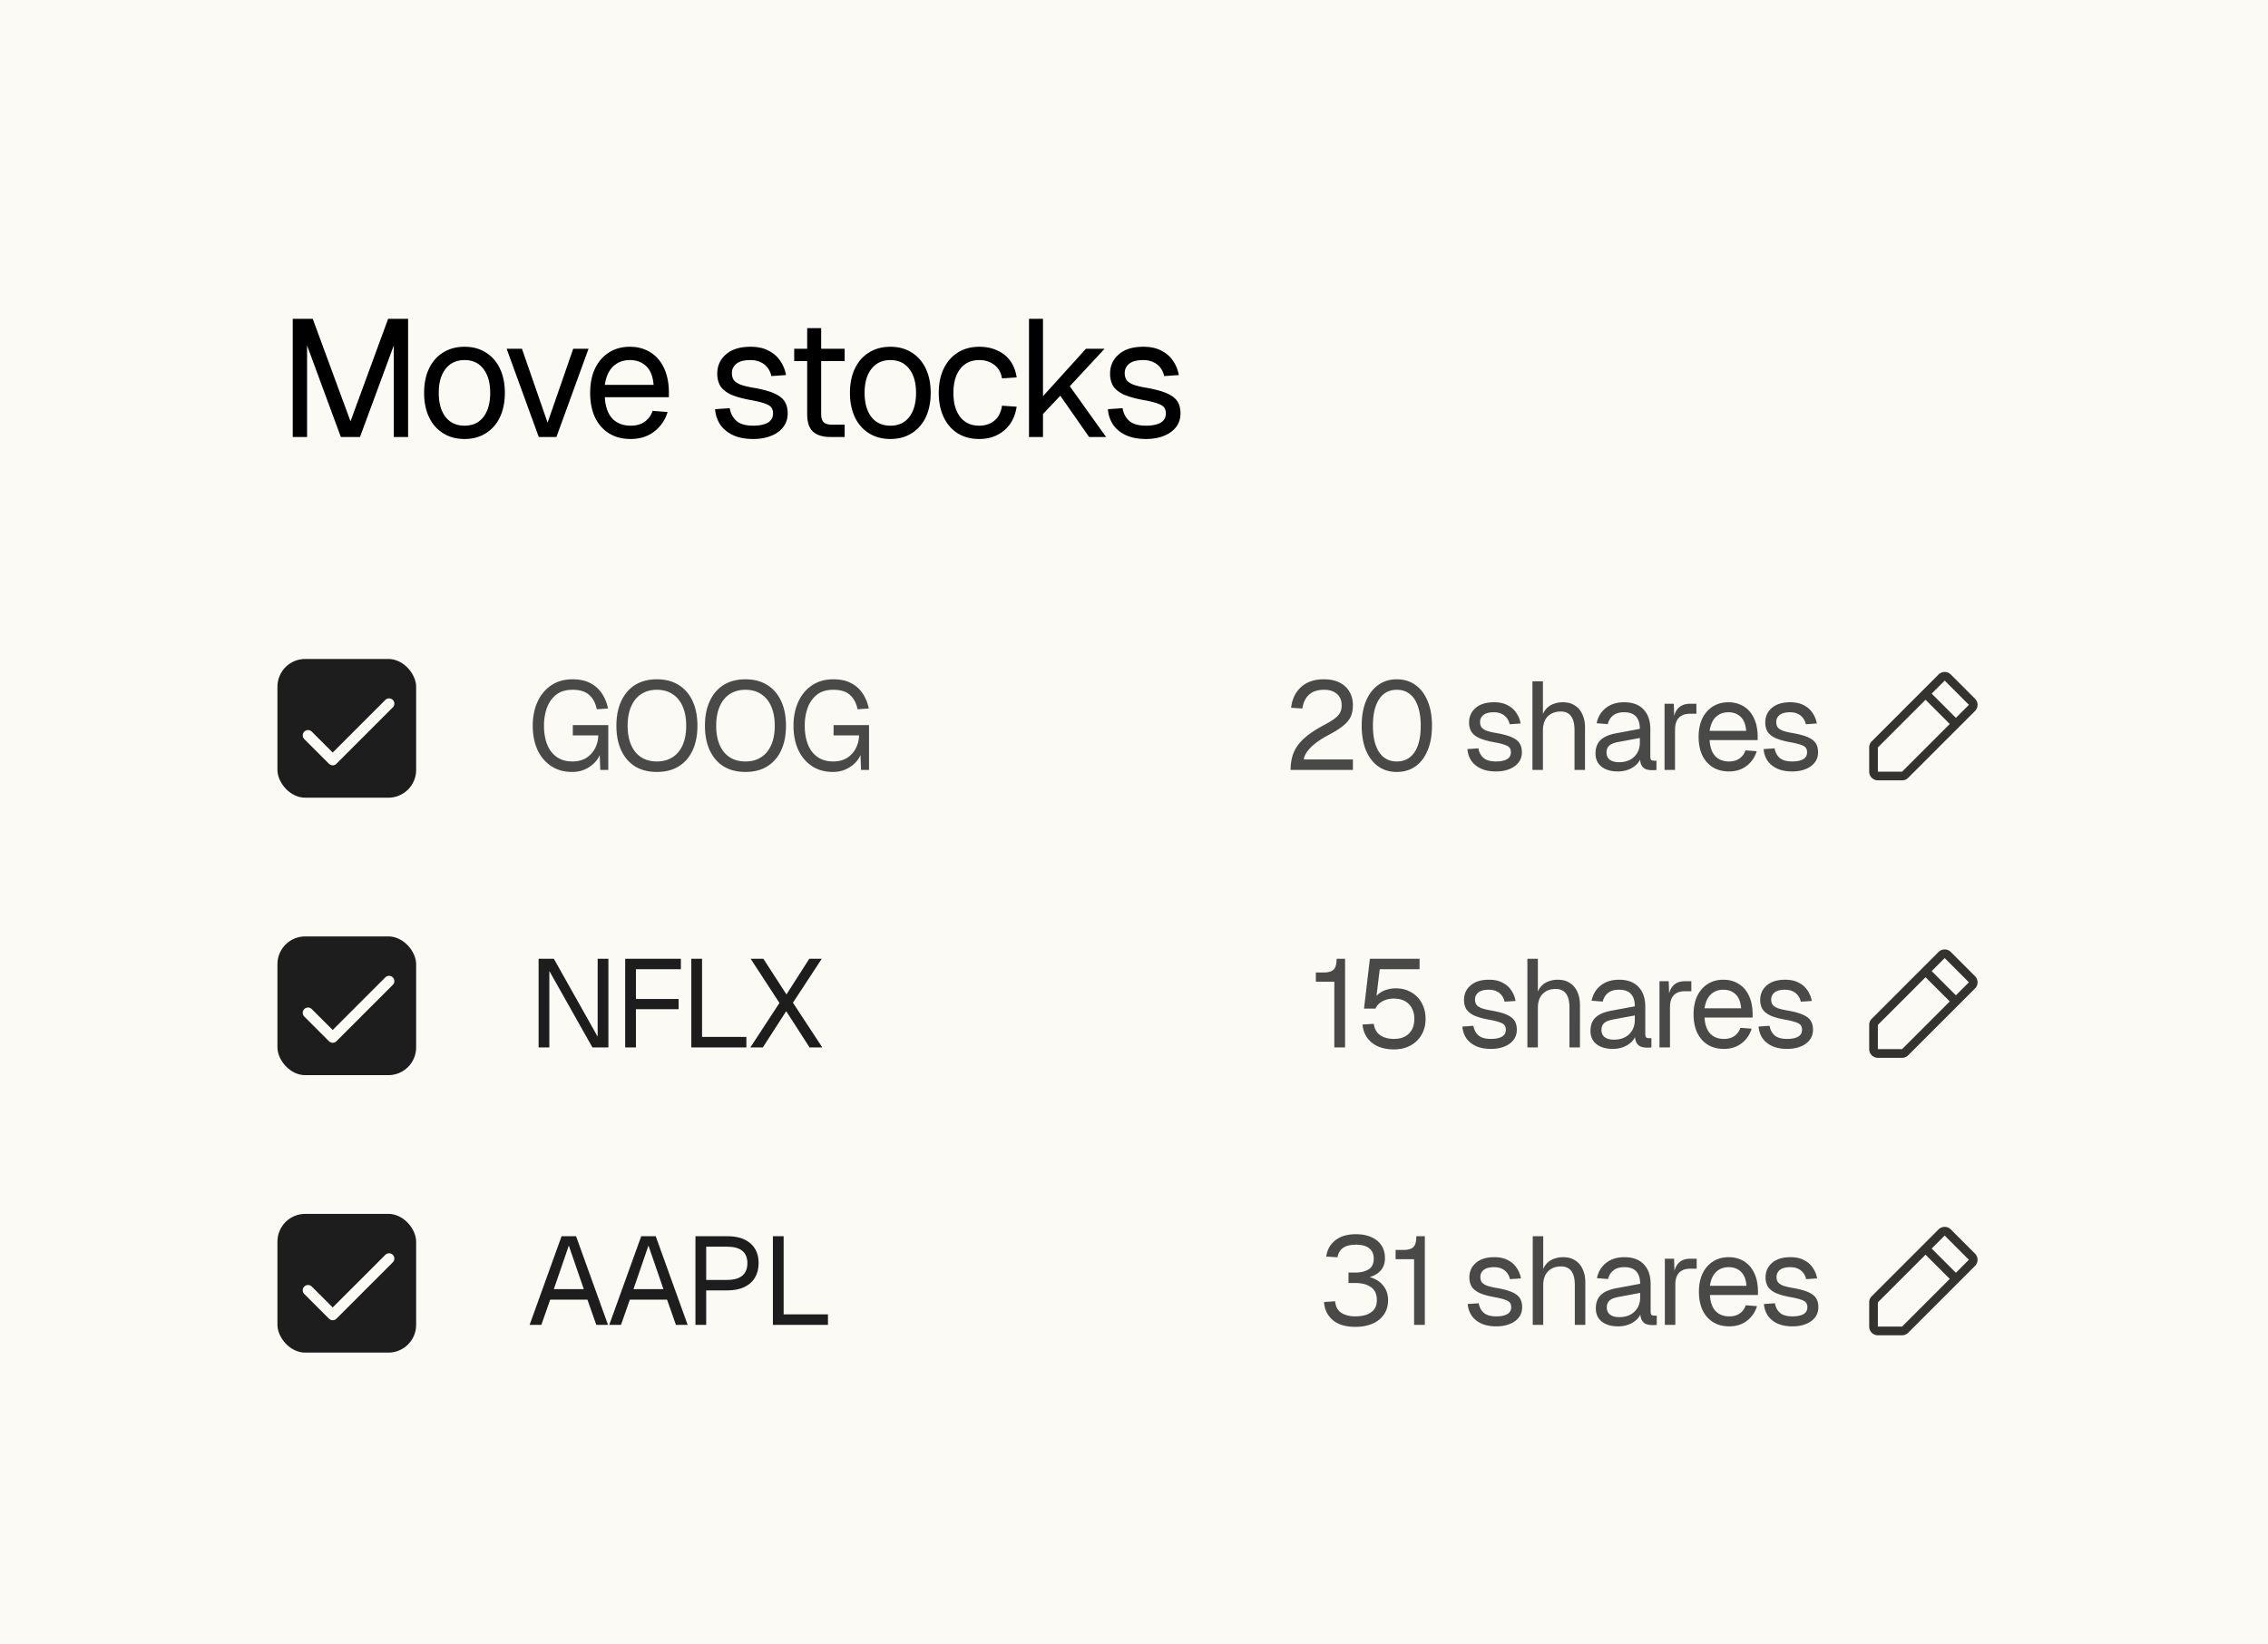 <svg xmlns="http://www.w3.org/2000/svg" fill="none" viewBox="0 0 327 237"><path fill="#FBFAF5" d="M0 0h327v237H0z"/><path fill="#000" d="M42.208 63V45.96h2.88l5.448 14.784L55.96 45.96h2.88V63h-2.064V49.8L51.904 63h-2.76l-4.872-13.2V63h-2.064Zm24.773.288c-1.168 0-2.192-.272-3.072-.816-.88-.544-1.56-1.312-2.04-2.304-.48-1.008-.72-2.184-.72-3.528 0-1.36.24-2.536.72-3.528s1.16-1.76 2.04-2.304c.88-.544 1.904-.816 3.072-.816 1.168 0 2.184.272 3.047.816.88.544 1.56 1.312 2.04 2.304.48.992.72 2.168.72 3.528 0 1.344-.24 2.52-.72 3.528-.48.992-1.16 1.76-2.04 2.304-.864.544-1.88.816-3.047.816Zm0-1.92c1.168 0 2.072-.416 2.712-1.248.656-.848.984-2.008.984-3.48s-.329-2.624-.985-3.456c-.64-.848-1.543-1.272-2.711-1.272s-2.08.424-2.736 1.272c-.657.832-.985 1.984-.985 3.456s.329 2.632.985 3.48c.655.832 1.567 1.248 2.736 1.248ZM77.68 63l-4.632-12.72h2.208l3.696 10.656 3.696-10.656h2.208L80.225 63H77.68Zm13.242.288c-1.2 0-2.24-.272-3.12-.816-.864-.544-1.536-1.312-2.016-2.304-.464-1.008-.696-2.184-.696-3.528 0-1.344.232-2.512.696-3.504.48-.992 1.144-1.76 1.992-2.304.864-.56 1.88-.84 3.048-.84 1.104 0 2.08.264 2.928.792.848.512 1.504 1.264 1.968 2.256.48.992.72 2.2.72 3.624v.6h-9.24c.08 1.36.44 2.384 1.08 3.072.656.688 1.536 1.032 2.64 1.032.832 0 1.512-.192 2.04-.576.544-.4.92-.92 1.128-1.56l2.16.168a5.437 5.437 0 0 1-1.92 2.808c-.928.72-2.064 1.08-3.408 1.08Zm-3.72-7.8h7.032c-.096-1.232-.456-2.136-1.08-2.712-.608-.576-1.384-.864-2.328-.864-.976 0-1.784.304-2.424.912-.624.592-1.024 1.48-1.2 2.664Zm21.397 7.8c-1.136 0-2.104-.184-2.904-.552-.784-.368-1.4-.872-1.848-1.512a4.633 4.633 0 0 1-.744-2.232l2.112-.144c.128.768.456 1.384.984 1.848.528.448 1.328.672 2.4.672.864 0 1.552-.136 2.064-.408.528-.288.792-.744.792-1.368 0-.336-.08-.616-.24-.84-.16-.224-.472-.416-.936-.576-.464-.176-1.152-.344-2.064-.504-1.216-.224-2.176-.496-2.88-.816-.688-.336-1.184-.744-1.488-1.224-.288-.496-.432-1.08-.432-1.752 0-1.136.416-2.064 1.248-2.784.832-.736 2.016-1.104 3.552-1.104 1.04 0 1.912.192 2.616.576.72.368 1.28.864 1.68 1.488.416.608.688 1.28.816 2.016l-2.112.144a2.922 2.922 0 0 0-.528-1.176 2.533 2.533 0 0 0-1.008-.816c-.416-.208-.912-.312-1.488-.312-.912 0-1.584.176-2.016.528-.432.352-.648.8-.648 1.344 0 .416.096.76.288 1.032.208.256.536.472.984.648.448.16 1.048.304 1.8.432 1.296.224 2.304.496 3.024.816.72.32 1.224.712 1.512 1.176.288.464.432 1.032.432 1.704 0 .784-.224 1.456-.672 2.016-.432.544-1.024.96-1.776 1.248-.736.288-1.576.432-2.52.432ZM119.764 63c-1.152 0-2.008-.264-2.568-.792-.544-.528-.816-1.352-.816-2.472V47.304h2.016v12.384c0 .576.128.976.384 1.2.256.224.648.336 1.176.336h1.824V63h-2.016Zm-5.256-10.944V50.28h7.272v1.776h-7.272Zm13.871 11.232c-1.168 0-2.192-.272-3.072-.816-.88-.544-1.56-1.312-2.04-2.304-.48-1.008-.72-2.184-.72-3.528 0-1.36.24-2.536.72-3.528s1.16-1.76 2.04-2.304c.88-.544 1.904-.816 3.072-.816 1.168 0 2.184.272 3.048.816.88.544 1.56 1.312 2.04 2.304.48.992.72 2.168.72 3.528 0 1.344-.24 2.52-.72 3.528-.48.992-1.16 1.76-2.04 2.304-.864.544-1.88.816-3.048.816Zm0-1.92c1.168 0 2.072-.416 2.712-1.248.656-.848.984-2.008.984-3.48s-.328-2.624-.984-3.456c-.64-.848-1.544-1.272-2.712-1.272-1.168 0-2.08.424-2.736 1.272-.656.832-.984 1.984-.984 3.456s.328 2.632.984 3.48c.656.832 1.568 1.248 2.736 1.248Zm12.804 1.92c-1.184 0-2.216-.272-3.096-.816-.864-.544-1.536-1.312-2.016-2.304-.48-1.008-.72-2.184-.72-3.528 0-1.344.24-2.512.72-3.504s1.152-1.76 2.016-2.304c.88-.56 1.912-.84 3.096-.84.976 0 1.84.176 2.592.528a4.516 4.516 0 0 1 1.872 1.488c.48.656.792 1.456.936 2.4l-2.112.144c-.144-.848-.512-1.496-1.104-1.944-.592-.464-1.32-.696-2.184-.696-1.168 0-2.08.424-2.736 1.272-.656.832-.984 1.984-.984 3.456s.328 2.632.984 3.48c.656.832 1.568 1.248 2.736 1.248.864 0 1.592-.24 2.184-.72.592-.48.96-1.2 1.104-2.16l2.112.144c-.144.944-.456 1.768-.936 2.472a4.932 4.932 0 0 1-1.872 1.608c-.752.384-1.616.576-2.592.576Zm7.179-.288V45.96h2.016v11.16l6.192-6.84h2.688l-5.016 5.4 5.232 7.32h-2.448l-4.152-5.952-2.496 2.64V63h-2.016Zm16.873.288c-1.136 0-2.104-.184-2.904-.552-.784-.368-1.4-.872-1.848-1.512a4.633 4.633 0 0 1-.744-2.232l2.112-.144c.128.768.456 1.384.984 1.848.528.448 1.328.672 2.4.672.864 0 1.552-.136 2.064-.408.528-.288.792-.744.792-1.368 0-.336-.08-.616-.24-.84-.16-.224-.472-.416-.936-.576-.464-.176-1.152-.344-2.064-.504-1.216-.224-2.176-.496-2.88-.816-.688-.336-1.184-.744-1.488-1.224-.288-.496-.432-1.08-.432-1.752 0-1.136.416-2.064 1.248-2.784.832-.736 2.016-1.104 3.552-1.104 1.04 0 1.912.192 2.616.576.72.368 1.28.864 1.68 1.488.416.608.688 1.28.816 2.016l-2.112.144a2.922 2.922 0 0 0-.528-1.176 2.533 2.533 0 0 0-1.008-.816c-.416-.208-.912-.312-1.488-.312-.912 0-1.584.176-2.016.528-.432.352-.648.8-.648 1.344 0 .416.096.76.288 1.032.208.256.536.472.984.648.448.16 1.048.304 1.8.432 1.296.224 2.304.496 3.024.816.72.32 1.224.712 1.512 1.176.288.464.432 1.032.432 1.704 0 .784-.224 1.456-.672 2.016-.432.544-1.024.96-1.776 1.248-.736.288-1.576.432-2.52.432Z"/><rect width="20" height="20" x="40" y="95" fill="#1D1D1D" rx="4"/><path fill="#FBFAF5" d="m56.633 101.984-8.125 8.125a.756.756 0 0 1-.832.166.754.754 0 0 1-.247-.166l-3.555-3.554a.76.76 0 0 1 0-1.079.773.773 0 0 1 .54-.224.77.77 0 0 1 .539.224l3.016 3.015 7.586-7.584a.76.76 0 0 1 1.079 0 .762.762 0 0 1 0 1.079l-.001-.002Z"/><path fill="#1D1D1D" fill-opacity=".8" d="M82.516 111.288c-1.2 0-2.226-.288-3.078-.864-.852-.576-1.506-1.362-1.962-2.358-.444-1.008-.666-2.154-.666-3.438 0-1.284.228-2.43.684-3.438.456-1.008 1.11-1.8 1.962-2.376.864-.588 1.896-.882 3.096-.882 1.02 0 1.878.186 2.574.558a4.346 4.346 0 0 1 1.674 1.512c.42.636.708 1.35.864 2.142l-1.62.108c-.156-.828-.504-1.5-1.044-2.016-.54-.528-1.356-.792-2.448-.792-.972 0-1.764.24-2.376.72-.6.48-1.044 1.116-1.332 1.908-.276.78-.414 1.632-.414 2.556 0 .972.144 1.848.432 2.628.288.768.738 1.38 1.35 1.836.612.456 1.392.684 2.34.684.756 0 1.41-.168 1.962-.504a3.55 3.55 0 0 0 1.278-1.386c.3-.576.456-1.2.468-1.872h-3.672v-1.476H87.7V111h-1.152l-.108-2.952.216.252a3.604 3.604 0 0 1-.828 1.548c-.408.444-.9.798-1.476 1.062a4.449 4.449 0 0 1-1.836.378Zm12.19 0c-1.213 0-2.257-.264-3.133-.792-.863-.54-1.53-1.308-1.997-2.304-.468-.996-.702-2.184-.702-3.564s.234-2.568.702-3.564c.468-1.008 1.134-1.782 1.998-2.322.876-.54 1.92-.81 3.132-.81 1.224 0 2.267.27 3.132.81.876.54 1.547 1.314 2.016 2.322.468.996.702 2.184.702 3.564s-.234 2.568-.703 3.564c-.468.996-1.14 1.764-2.015 2.304-.864.528-1.908.792-3.132.792Zm0-1.512c.888 0 1.644-.204 2.267-.612.636-.408 1.123-.996 1.459-1.764.335-.768.504-1.692.504-2.772 0-1.08-.169-2.004-.505-2.772-.335-.78-.822-1.374-1.457-1.782-.624-.42-1.38-.63-2.269-.63-.876 0-1.632.21-2.267.63-.624.408-1.105 1.002-1.44 1.782-.337.768-.505 1.692-.505 2.772 0 1.08.169 2.004.505 2.772.335.768.816 1.356 1.44 1.764.635.408 1.391.612 2.267.612Zm12.766 1.512c-1.212 0-2.256-.264-3.132-.792-.864-.54-1.53-1.308-1.998-2.304-.468-.996-.702-2.184-.702-3.564s.234-2.568.702-3.564c.468-1.008 1.134-1.782 1.998-2.322.876-.54 1.92-.81 3.132-.81 1.224 0 2.268.27 3.132.81.876.54 1.548 1.314 2.016 2.322.468.996.702 2.184.702 3.564s-.234 2.568-.702 3.564c-.468.996-1.14 1.764-2.016 2.304-.864.528-1.908.792-3.132.792Zm0-1.512c.888 0 1.644-.204 2.268-.612.636-.408 1.122-.996 1.458-1.764.336-.768.504-1.692.504-2.772 0-1.08-.168-2.004-.504-2.772-.336-.78-.822-1.374-1.458-1.782-.624-.42-1.38-.63-2.268-.63-.876 0-1.632.21-2.268.63-.624.408-1.104 1.002-1.44 1.782-.336.768-.504 1.692-.504 2.772 0 1.08.168 2.004.504 2.772.336.768.816 1.356 1.44 1.764.636.408 1.392.612 2.268.612Zm12.641 1.512c-1.2 0-2.226-.288-3.078-.864-.852-.576-1.506-1.362-1.962-2.358-.444-1.008-.666-2.154-.666-3.438 0-1.284.228-2.43.684-3.438.456-1.008 1.11-1.8 1.962-2.376.864-.588 1.896-.882 3.096-.882 1.02 0 1.878.186 2.574.558a4.346 4.346 0 0 1 1.674 1.512c.42.636.708 1.35.864 2.142l-1.62.108c-.156-.828-.504-1.5-1.044-2.016-.54-.528-1.356-.792-2.448-.792-.972 0-1.764.24-2.376.72-.6.48-1.044 1.116-1.332 1.908-.276.78-.414 1.632-.414 2.556 0 .972.144 1.848.432 2.628.288.768.738 1.38 1.35 1.836.612.456 1.392.684 2.34.684.756 0 1.41-.168 1.962-.504a3.55 3.55 0 0 0 1.278-1.386c.3-.576.456-1.2.468-1.872h-3.672v-1.476h5.112V111h-1.152l-.108-2.952.216.252a3.604 3.604 0 0 1-.828 1.548c-.408.444-.9.798-1.476 1.062a4.449 4.449 0 0 1-1.836.378ZM186.08 111c0-.9.138-1.71.414-2.43.288-.732.786-1.428 1.494-2.088.72-.66 1.716-1.326 2.988-1.998.588-.312 1.062-.6 1.422-.864.36-.264.624-.546.792-.846.168-.3.252-.666.252-1.098 0-.444-.096-.828-.288-1.152-.192-.336-.48-.6-.864-.792-.372-.192-.84-.288-1.404-.288-.9 0-1.614.234-2.142.702-.516.468-.84 1.134-.972 1.998l-1.62-.108c.144-1.248.624-2.244 1.44-2.988.816-.744 1.914-1.116 3.294-1.116.876 0 1.626.156 2.25.468.624.312 1.098.75 1.422 1.314.336.552.504 1.194.504 1.926 0 .648-.108 1.212-.324 1.692-.216.468-.582.906-1.098 1.314-.504.408-1.2.846-2.088 1.314-1.152.612-2.028 1.23-2.628 1.854-.588.624-.9 1.182-.936 1.674h7.074V111h-8.982Zm15.307.288c-1.032 0-1.926-.27-2.682-.81s-1.344-1.308-1.764-2.304c-.408-.996-.612-2.178-.612-3.546 0-1.368.204-2.55.612-3.546.42-1.008 1.008-1.782 1.764-2.322.756-.552 1.65-.828 2.682-.828 1.044 0 1.944.276 2.7.828.756.54 1.338 1.308 1.746 2.304.42.996.63 2.184.63 3.564 0 1.368-.21 2.55-.63 3.546-.408.996-.99 1.764-1.746 2.304-.756.54-1.656.81-2.7.81Zm0-1.512c1.104 0 1.956-.444 2.556-1.332.6-.9.9-2.172.9-3.816 0-1.104-.138-2.04-.414-2.808-.264-.78-.654-1.368-1.17-1.764-.504-.408-1.128-.612-1.872-.612-.732 0-1.356.204-1.872.612-.504.396-.894.984-1.17 1.764-.264.768-.396 1.704-.396 2.808 0 1.644.3 2.916.9 3.816.6.888 1.446 1.332 2.538 1.332Zm14.311 1.44c-.852 0-1.578-.138-2.178-.414-.588-.276-1.05-.654-1.386-1.134a3.475 3.475 0 0 1-.558-1.674l1.584-.108c.096.576.342 1.038.738 1.386.396.336.996.504 1.8.504.648 0 1.164-.102 1.548-.306.396-.216.594-.558.594-1.026 0-.252-.06-.462-.18-.63-.12-.168-.354-.312-.702-.432-.348-.132-.864-.258-1.548-.378-.912-.168-1.632-.372-2.16-.612-.516-.252-.888-.558-1.116-.918-.216-.372-.324-.81-.324-1.314 0-.852.312-1.548.936-2.088.624-.552 1.512-.828 2.664-.828.78 0 1.434.144 1.962.432.54.276.96.648 1.26 1.116.312.456.516.96.612 1.512l-1.584.108a2.192 2.192 0 0 0-.396-.882 1.9 1.9 0 0 0-.756-.612c-.312-.156-.684-.234-1.116-.234-.684 0-1.188.132-1.512.396-.324.264-.486.6-.486 1.008 0 .312.072.57.216.774.156.192.402.354.738.486.336.12.786.228 1.35.324.972.168 1.728.372 2.268.612.54.24.918.534 1.134.882.216.348.324.774.324 1.278 0 .588-.168 1.092-.504 1.512-.324.408-.768.72-1.332.936-.552.216-1.182.324-1.89.324Zm5.25-.216V98.22h1.512v5.346l-.18-.036c.12-.528.324-.96.612-1.296a2.54 2.54 0 0 1 1.062-.738 3.7 3.7 0 0 1 1.386-.252c.684 0 1.26.156 1.728.468.48.3.84.726 1.08 1.278.252.54.378 1.164.378 1.872V111h-1.512v-5.706c0-.924-.168-1.608-.504-2.052-.324-.444-.822-.666-1.494-.666-.768 0-1.386.234-1.854.702-.468.468-.702 1.146-.702 2.034V111h-1.512Zm12.317.216c-.984 0-1.77-.228-2.358-.684-.576-.456-.864-1.092-.864-1.908 0-.816.24-1.458.72-1.926.48-.468 1.242-.798 2.286-.99l3.384-.63c0-.804-.192-1.404-.576-1.8-.372-.396-.936-.594-1.692-.594-.66 0-1.182.15-1.566.45-.384.288-.648.708-.792 1.26l-1.602-.126c.18-.9.612-1.626 1.296-2.178.696-.564 1.584-.846 2.664-.846 1.224 0 2.16.348 2.808 1.044.648.684.972 1.632.972 2.844v3.942c0 .216.036.372.108.468.084.084.216.126.396.126h.378V111a1.072 1.072 0 0 1-.234.018 3.1 3.1 0 0 1-.342.018c-.432 0-.786-.066-1.062-.198a1.27 1.27 0 0 1-.576-.648c-.12-.3-.18-.69-.18-1.17l.18.036c-.084.408-.288.78-.612 1.116a3.537 3.537 0 0 1-1.206.774c-.48.18-.99.27-1.53.27Zm.144-1.332c.636 0 1.176-.12 1.62-.36a2.641 2.641 0 0 0 1.044-1.008c.24-.432.36-.912.36-1.44v-.684l-3.096.576c-.648.12-1.098.306-1.35.558-.24.24-.36.558-.36.954 0 .444.156.792.468 1.044.324.24.762.36 1.314.36Zm6.586 1.116v-9.54h1.332l.072 2.412-.144-.054c.12-.816.378-1.41.774-1.782.408-.384.948-.576 1.62-.576h.936v1.44h-.918c-.48 0-.882.09-1.206.27a1.675 1.675 0 0 0-.72.774c-.156.336-.234.768-.234 1.296V111h-1.512Zm9.286.216c-.9 0-1.68-.204-2.34-.612-.648-.408-1.152-.984-1.512-1.728-.348-.756-.522-1.638-.522-2.646s.174-1.884.522-2.628c.36-.744.858-1.32 1.494-1.728.648-.42 1.41-.63 2.286-.63.828 0 1.56.198 2.196.594.636.384 1.128.948 1.476 1.692.36.744.54 1.65.54 2.718v.45h-6.93c.06 1.02.33 1.788.81 2.304.492.516 1.152.774 1.98.774.624 0 1.134-.144 1.53-.432.408-.3.69-.69.846-1.17l1.62.126a4.078 4.078 0 0 1-1.44 2.106c-.696.54-1.548.81-2.556.81Zm-2.79-5.85h5.274c-.072-.924-.342-1.602-.81-2.034-.456-.432-1.038-.648-1.746-.648-.732 0-1.338.228-1.818.684-.468.444-.768 1.11-.9 1.998Zm11.912 5.85c-.852 0-1.578-.138-2.178-.414-.588-.276-1.05-.654-1.386-1.134a3.475 3.475 0 0 1-.558-1.674l1.584-.108c.096.576.342 1.038.738 1.386.396.336.996.504 1.8.504.648 0 1.164-.102 1.548-.306.396-.216.594-.558.594-1.026 0-.252-.06-.462-.18-.63-.12-.168-.354-.312-.702-.432-.348-.132-.864-.258-1.548-.378-.912-.168-1.632-.372-2.16-.612-.516-.252-.888-.558-1.116-.918-.216-.372-.324-.81-.324-1.314 0-.852.312-1.548.936-2.088.624-.552 1.512-.828 2.664-.828.78 0 1.434.144 1.962.432.54.276.96.648 1.26 1.116.312.456.516.96.612 1.512l-1.584.108a2.192 2.192 0 0 0-.396-.882 1.9 1.9 0 0 0-.756-.612c-.312-.156-.684-.234-1.116-.234-.684 0-1.188.132-1.512.396-.324.264-.486.6-.486 1.008 0 .312.072.57.216.774.156.192.402.354.738.486.336.12.786.228 1.35.324.972.168 1.728.372 2.268.612.54.24.918.534 1.134.882.216.348.324.774.324 1.278 0 .588-.168 1.092-.504 1.512-.324.408-.768.72-1.332.936-.552.216-1.182.324-1.89.324Z"/><path fill="#343330" d="m284.759 100.732-3.491-3.491a1.247 1.247 0 0 0-1.362-.271c-.152.063-.29.155-.406.27l-9.634 9.635a1.232 1.232 0 0 0-.366.884v3.491a1.25 1.25 0 0 0 1.25 1.25h3.491a1.228 1.228 0 0 0 .884-.366l9.634-9.634a1.258 1.258 0 0 0 .366-.884 1.262 1.262 0 0 0-.366-.884Zm-10.518 10.518h-3.491v-3.491l6.875-6.875 3.491 3.491-6.875 6.875Zm7.759-7.759L278.509 100l1.875-1.875 3.491 3.491-1.875 1.875Z"/><rect width="20" height="20" x="40" y="135" fill="#1D1D1D" rx="4"/><path fill="#FBFAF5" d="m56.633 141.984-8.125 8.125a.756.756 0 0 1-.832.166.754.754 0 0 1-.247-.166l-3.555-3.554a.76.76 0 0 1 0-1.079.773.773 0 0 1 .54-.224.77.77 0 0 1 .539.224l3.016 3.015 7.586-7.584a.76.76 0 0 1 1.079 0 .762.762 0 0 1 0 1.079l-.001-.002Z"/><path fill="#1D1D1D" d="M77.656 151v-12.78h2.196l6.318 11.232V138.22h1.548V151h-2.304l-6.21-11.016V151h-1.548Zm12.485 0v-12.78h8.028v1.512h-7.254l.774-.792v5.868l-.774-.792h6.93v1.476h-6.93l.774-.792v6.3h-1.548Zm9.533 0v-12.78h1.548v12.06l-.774-.792h7.164V151h-7.938Zm8.515 0 4.194-6.408-4.158-6.372h1.836l3.33 5.148 3.294-5.148h1.8l-4.158 6.336 4.23 6.444h-1.836l-3.366-5.22-3.366 5.22h-1.8Z"/><path fill="#1D1D1D" fill-opacity=".8" d="M192.384 151v-9.468h-2.664V140.2h1.08c.468 0 .84-.06 1.116-.18.288-.12.492-.324.612-.612s.18-.684.18-1.188h1.224V151h-1.548Zm8.6.288c-.9 0-1.68-.15-2.34-.45a3.829 3.829 0 0 1-1.548-1.26c-.372-.54-.588-1.164-.648-1.872l1.62-.108c.096.72.402 1.266.918 1.638.528.36 1.194.54 1.998.54.9 0 1.614-.252 2.142-.756.528-.516.792-1.224.792-2.124 0-.6-.12-1.116-.36-1.548a2.377 2.377 0 0 0-1.008-1.026c-.444-.24-.978-.36-1.602-.36-.588 0-1.122.126-1.602.378s-.822.606-1.026 1.062h-1.656l.846-7.182h7.164v1.512h-5.742l-.576 4.716-.288-.288c.192-.372.444-.678.756-.918.324-.252.69-.438 1.098-.558.42-.132.858-.198 1.314-.198.852 0 1.602.192 2.25.576a3.879 3.879 0 0 1 1.512 1.566c.36.66.54 1.416.54 2.268 0 .852-.192 1.614-.576 2.286a4.058 4.058 0 0 1-1.602 1.548c-.684.372-1.476.558-2.376.558Zm13.986-.072c-.852 0-1.578-.138-2.178-.414-.588-.276-1.05-.654-1.386-1.134a3.475 3.475 0 0 1-.558-1.674l1.584-.108c.096.576.342 1.038.738 1.386.396.336.996.504 1.8.504.648 0 1.164-.102 1.548-.306.396-.216.594-.558.594-1.026 0-.252-.06-.462-.18-.63-.12-.168-.354-.312-.702-.432-.348-.132-.864-.258-1.548-.378-.912-.168-1.632-.372-2.16-.612-.516-.252-.888-.558-1.116-.918-.216-.372-.324-.81-.324-1.314 0-.852.312-1.548.936-2.088.624-.552 1.512-.828 2.664-.828.78 0 1.434.144 1.962.432.54.276.96.648 1.26 1.116.312.456.516.96.612 1.512l-1.584.108a2.192 2.192 0 0 0-.396-.882 1.9 1.9 0 0 0-.756-.612c-.312-.156-.684-.234-1.116-.234-.684 0-1.188.132-1.512.396-.324.264-.486.6-.486 1.008 0 .312.072.57.216.774.156.192.402.354.738.486.336.12.786.228 1.35.324.972.168 1.728.372 2.268.612.54.24.918.534 1.134.882.216.348.324.774.324 1.278 0 .588-.168 1.092-.504 1.512-.324.408-.768.72-1.332.936-.552.216-1.182.324-1.89.324Zm5.249-.216v-12.78h1.512v5.346l-.18-.036c.12-.528.324-.96.612-1.296a2.54 2.54 0 0 1 1.062-.738 3.7 3.7 0 0 1 1.386-.252c.684 0 1.26.156 1.728.468.48.3.84.726 1.08 1.278.252.54.378 1.164.378 1.872V151h-1.512v-5.706c0-.924-.168-1.608-.504-2.052-.324-.444-.822-.666-1.494-.666-.768 0-1.386.234-1.854.702-.468.468-.702 1.146-.702 2.034V151h-1.512Zm12.318.216c-.984 0-1.77-.228-2.358-.684-.576-.456-.864-1.092-.864-1.908 0-.816.24-1.458.72-1.926.48-.468 1.242-.798 2.286-.99l3.384-.63c0-.804-.192-1.404-.576-1.8-.372-.396-.936-.594-1.692-.594-.66 0-1.182.15-1.566.45-.384.288-.648.708-.792 1.26l-1.602-.126c.18-.9.612-1.626 1.296-2.178.696-.564 1.584-.846 2.664-.846 1.224 0 2.16.348 2.808 1.044.648.684.972 1.632.972 2.844v3.942c0 .216.036.372.108.468.084.084.216.126.396.126h.378V151a1.072 1.072 0 0 1-.234.018 3.1 3.1 0 0 1-.342.018c-.432 0-.786-.066-1.062-.198a1.27 1.27 0 0 1-.576-.648c-.12-.3-.18-.69-.18-1.17l.18.036c-.084.408-.288.78-.612 1.116a3.537 3.537 0 0 1-1.206.774c-.48.18-.99.27-1.53.27Zm.144-1.332c.636 0 1.176-.12 1.62-.36a2.641 2.641 0 0 0 1.044-1.008c.24-.432.36-.912.36-1.44v-.684l-3.096.576c-.648.12-1.098.306-1.35.558-.24.24-.36.558-.36.954 0 .444.156.792.468 1.044.324.24.762.36 1.314.36Zm6.585 1.116v-9.54h1.332l.072 2.412-.144-.054c.12-.816.378-1.41.774-1.782.408-.384.948-.576 1.62-.576h.936v1.44h-.918c-.48 0-.882.09-1.206.27a1.675 1.675 0 0 0-.72.774c-.156.336-.234.768-.234 1.296V151h-1.512Zm9.286.216c-.9 0-1.68-.204-2.34-.612-.648-.408-1.152-.984-1.512-1.728-.348-.756-.522-1.638-.522-2.646s.174-1.884.522-2.628c.36-.744.858-1.32 1.494-1.728.648-.42 1.41-.63 2.286-.63.828 0 1.56.198 2.196.594.636.384 1.128.948 1.476 1.692.36.744.54 1.65.54 2.718v.45h-6.93c.06 1.02.33 1.788.81 2.304.492.516 1.152.774 1.98.774.624 0 1.134-.144 1.53-.432.408-.3.69-.69.846-1.17l1.62.126a4.078 4.078 0 0 1-1.44 2.106c-.696.54-1.548.81-2.556.81Zm-2.79-5.85h5.274c-.072-.924-.342-1.602-.81-2.034-.456-.432-1.038-.648-1.746-.648-.732 0-1.338.228-1.818.684-.468.444-.768 1.11-.9 1.998Zm11.912 5.85c-.852 0-1.578-.138-2.178-.414-.588-.276-1.05-.654-1.386-1.134a3.475 3.475 0 0 1-.558-1.674l1.584-.108c.096.576.342 1.038.738 1.386.396.336.996.504 1.8.504.648 0 1.164-.102 1.548-.306.396-.216.594-.558.594-1.026 0-.252-.06-.462-.18-.63-.12-.168-.354-.312-.702-.432-.348-.132-.864-.258-1.548-.378-.912-.168-1.632-.372-2.16-.612-.516-.252-.888-.558-1.116-.918-.216-.372-.324-.81-.324-1.314 0-.852.312-1.548.936-2.088.624-.552 1.512-.828 2.664-.828.78 0 1.434.144 1.962.432.54.276.96.648 1.26 1.116.312.456.516.96.612 1.512l-1.584.108a2.192 2.192 0 0 0-.396-.882 1.9 1.9 0 0 0-.756-.612c-.312-.156-.684-.234-1.116-.234-.684 0-1.188.132-1.512.396-.324.264-.486.6-.486 1.008 0 .312.072.57.216.774.156.192.402.354.738.486.336.12.786.228 1.35.324.972.168 1.728.372 2.268.612.54.24.918.534 1.134.882.216.348.324.774.324 1.278 0 .588-.168 1.092-.504 1.512-.324.408-.768.72-1.332.936-.552.216-1.182.324-1.89.324Z"/><path fill="#343330" d="m284.759 140.732-3.491-3.491a1.252 1.252 0 0 0-1.768 0l-9.634 9.634a1.232 1.232 0 0 0-.366.884v3.491a1.25 1.25 0 0 0 1.25 1.25h3.491a1.228 1.228 0 0 0 .884-.366l9.634-9.634a1.258 1.258 0 0 0 .366-.884 1.262 1.262 0 0 0-.366-.884Zm-10.518 10.518h-3.491v-3.491l6.875-6.875 3.491 3.491-6.875 6.875Zm7.759-7.759L278.509 140l1.875-1.875 3.491 3.491-1.875 1.875Z"/><rect width="20" height="20" x="40" y="175" fill="#1D1D1D" rx="4"/><path fill="#FBFAF5" d="m56.633 181.984-8.125 8.125a.756.756 0 0 1-.832.166.754.754 0 0 1-.247-.166l-3.555-3.554a.76.76 0 0 1 0-1.079.773.773 0 0 1 .54-.224.77.77 0 0 1 .539.224l3.016 3.015 7.586-7.584a.76.76 0 0 1 1.079 0 .762.762 0 0 1 0 1.079l-.001-.002Z"/><path fill="#1D1D1D" d="m76.36 191 4.608-12.78h2.088L87.664 191h-1.692l-1.278-3.636H79.33L78.052 191H76.36Zm3.492-5.148h4.32l-2.16-6.282-2.16 6.282ZM87.843 191l4.608-12.78h2.088L99.147 191h-1.692l-1.278-3.636h-5.364L89.535 191h-1.692Zm3.492-5.148h4.32l-2.16-6.282-2.16 6.282Zm8.936 5.148v-12.78h4.59c1.428 0 2.538.342 3.33 1.026.792.684 1.188 1.632 1.188 2.844 0 .816-.18 1.524-.54 2.124-.36.588-.876 1.038-1.548 1.35-.672.312-1.482.468-2.43.468h-3.042V191h-1.548Zm1.548-6.48h3.042c.96 0 1.68-.204 2.16-.612.492-.408.738-1.014.738-1.818 0-.78-.246-1.368-.738-1.764-.48-.396-1.2-.594-2.16-.594h-3.042v4.788Zm9.619 6.48v-12.78h1.548v12.06l-.774-.792h7.164V191h-7.938Z"/><path fill="#1D1D1D" fill-opacity=".8" d="M195.418 191.288c-1.416 0-2.508-.33-3.276-.99-.768-.672-1.182-1.536-1.242-2.592l1.602-.108c.072.78.372 1.338.9 1.674.54.336 1.212.504 2.016.504.552 0 1.062-.072 1.53-.216a2.495 2.495 0 0 0 1.134-.738c.288-.348.432-.81.432-1.386 0-.852-.282-1.476-.846-1.872-.564-.396-1.308-.594-2.232-.594h-1.008v-1.512h1.008c.756 0 1.38-.15 1.872-.45.504-.3.756-.816.756-1.548 0-.66-.216-1.158-.648-1.494-.42-.348-1.056-.522-1.908-.522-.84 0-1.476.162-1.908.486-.42.324-.672.768-.756 1.332l-1.62-.108c.12-.96.546-1.734 1.278-2.322.732-.6 1.734-.9 3.006-.9.864 0 1.608.144 2.232.432.624.276 1.104.672 1.44 1.188.336.516.504 1.128.504 1.836 0 .792-.252 1.434-.756 1.926-.492.48-1.224.81-2.196.99v-.324c1.044.12 1.872.492 2.484 1.116.612.624.918 1.404.918 2.34 0 .816-.204 1.512-.612 2.088-.396.576-.948 1.014-1.656 1.314-.708.3-1.524.45-2.448.45Zm8.465-.288v-9.468h-2.664V180.2h1.08c.468 0 .84-.06 1.116-.18.288-.12.492-.324.612-.612s.18-.684.18-1.188h1.224V191h-1.548Zm11.858.216c-.852 0-1.578-.138-2.178-.414-.588-.276-1.05-.654-1.386-1.134a3.475 3.475 0 0 1-.558-1.674l1.584-.108c.096.576.342 1.038.738 1.386.396.336.996.504 1.8.504.648 0 1.164-.102 1.548-.306.396-.216.594-.558.594-1.026 0-.252-.06-.462-.18-.63-.12-.168-.354-.312-.702-.432-.348-.132-.864-.258-1.548-.378-.912-.168-1.632-.372-2.16-.612-.516-.252-.888-.558-1.116-.918-.216-.372-.324-.81-.324-1.314 0-.852.312-1.548.936-2.088.624-.552 1.512-.828 2.664-.828.78 0 1.434.144 1.962.432.54.276.96.648 1.26 1.116.312.456.516.96.612 1.512l-1.584.108a2.192 2.192 0 0 0-.396-.882 1.9 1.9 0 0 0-.756-.612c-.312-.156-.684-.234-1.116-.234-.684 0-1.188.132-1.512.396-.324.264-.486.6-.486 1.008 0 .312.072.57.216.774.156.192.402.354.738.486.336.12.786.228 1.35.324.972.168 1.728.372 2.268.612.54.24.918.534 1.134.882.216.348.324.774.324 1.278 0 .588-.168 1.092-.504 1.512-.324.408-.768.72-1.332.936-.552.216-1.182.324-1.89.324Zm5.25-.216v-12.78h1.512v5.346l-.18-.036c.12-.528.324-.96.612-1.296a2.54 2.54 0 0 1 1.062-.738 3.7 3.7 0 0 1 1.386-.252c.684 0 1.26.156 1.728.468.48.3.84.726 1.08 1.278.252.54.378 1.164.378 1.872V191h-1.512v-5.706c0-.924-.168-1.608-.504-2.052-.324-.444-.822-.666-1.494-.666-.768 0-1.386.234-1.854.702-.468.468-.702 1.146-.702 2.034V191h-1.512Zm12.317.216c-.984 0-1.77-.228-2.358-.684-.576-.456-.864-1.092-.864-1.908 0-.816.24-1.458.72-1.926.48-.468 1.242-.798 2.286-.99l3.384-.63c0-.804-.192-1.404-.576-1.8-.372-.396-.936-.594-1.692-.594-.66 0-1.182.15-1.566.45-.384.288-.648.708-.792 1.26l-1.602-.126c.18-.9.612-1.626 1.296-2.178.696-.564 1.584-.846 2.664-.846 1.224 0 2.16.348 2.808 1.044.648.684.972 1.632.972 2.844v3.942c0 .216.036.372.108.468.084.084.216.126.396.126h.378V191a1.072 1.072 0 0 1-.234.018 3.1 3.1 0 0 1-.342.018c-.432 0-.786-.066-1.062-.198a1.27 1.27 0 0 1-.576-.648c-.12-.3-.18-.69-.18-1.17l.18.036c-.084.408-.288.78-.612 1.116a3.537 3.537 0 0 1-1.206.774c-.48.18-.99.27-1.53.27Zm.144-1.332c.636 0 1.176-.12 1.62-.36a2.641 2.641 0 0 0 1.044-1.008c.24-.432.36-.912.36-1.44v-.684l-3.096.576c-.648.12-1.098.306-1.35.558-.24.24-.36.558-.36.954 0 .444.156.792.468 1.044.324.24.762.36 1.314.36Zm6.586 1.116v-9.54h1.332l.072 2.412-.144-.054c.12-.816.378-1.41.774-1.782.408-.384.948-.576 1.62-.576h.936v1.44h-.918c-.48 0-.882.09-1.206.27a1.675 1.675 0 0 0-.72.774c-.156.336-.234.768-.234 1.296V191h-1.512Zm9.286.216c-.9 0-1.68-.204-2.34-.612-.648-.408-1.152-.984-1.512-1.728-.348-.756-.522-1.638-.522-2.646s.174-1.884.522-2.628c.36-.744.858-1.32 1.494-1.728.648-.42 1.41-.63 2.286-.63.828 0 1.56.198 2.196.594.636.384 1.128.948 1.476 1.692.36.744.54 1.65.54 2.718v.45h-6.93c.06 1.02.33 1.788.81 2.304.492.516 1.152.774 1.98.774.624 0 1.134-.144 1.53-.432.408-.3.69-.69.846-1.17l1.62.126a4.078 4.078 0 0 1-1.44 2.106c-.696.54-1.548.81-2.556.81Zm-2.79-5.85h5.274c-.072-.924-.342-1.602-.81-2.034-.456-.432-1.038-.648-1.746-.648-.732 0-1.338.228-1.818.684-.468.444-.768 1.11-.9 1.998Zm11.912 5.85c-.852 0-1.578-.138-2.178-.414-.588-.276-1.05-.654-1.386-1.134a3.475 3.475 0 0 1-.558-1.674l1.584-.108c.096.576.342 1.038.738 1.386.396.336.996.504 1.8.504.648 0 1.164-.102 1.548-.306.396-.216.594-.558.594-1.026 0-.252-.06-.462-.18-.63-.12-.168-.354-.312-.702-.432-.348-.132-.864-.258-1.548-.378-.912-.168-1.632-.372-2.16-.612-.516-.252-.888-.558-1.116-.918-.216-.372-.324-.81-.324-1.314 0-.852.312-1.548.936-2.088.624-.552 1.512-.828 2.664-.828.78 0 1.434.144 1.962.432.54.276.96.648 1.26 1.116.312.456.516.96.612 1.512l-1.584.108a2.192 2.192 0 0 0-.396-.882 1.9 1.9 0 0 0-.756-.612c-.312-.156-.684-.234-1.116-.234-.684 0-1.188.132-1.512.396-.324.264-.486.6-.486 1.008 0 .312.072.57.216.774.156.192.402.354.738.486.336.12.786.228 1.35.324.972.168 1.728.372 2.268.612.54.24.918.534 1.134.882.216.348.324.774.324 1.278 0 .588-.168 1.092-.504 1.512-.324.408-.768.72-1.332.936-.552.216-1.182.324-1.89.324Z"/><path fill="#343330" d="m284.759 180.732-3.491-3.491a1.252 1.252 0 0 0-1.768 0l-9.634 9.634a1.232 1.232 0 0 0-.366.884v3.491a1.25 1.25 0 0 0 1.25 1.25h3.491a1.228 1.228 0 0 0 .884-.366l9.634-9.634a1.258 1.258 0 0 0 .366-.884 1.262 1.262 0 0 0-.366-.884Zm-10.518 10.518h-3.491v-3.491l6.875-6.875 3.491 3.491-6.875 6.875Zm7.759-7.759L278.509 180l1.875-1.875 3.491 3.491-1.875 1.875Z"/></svg>